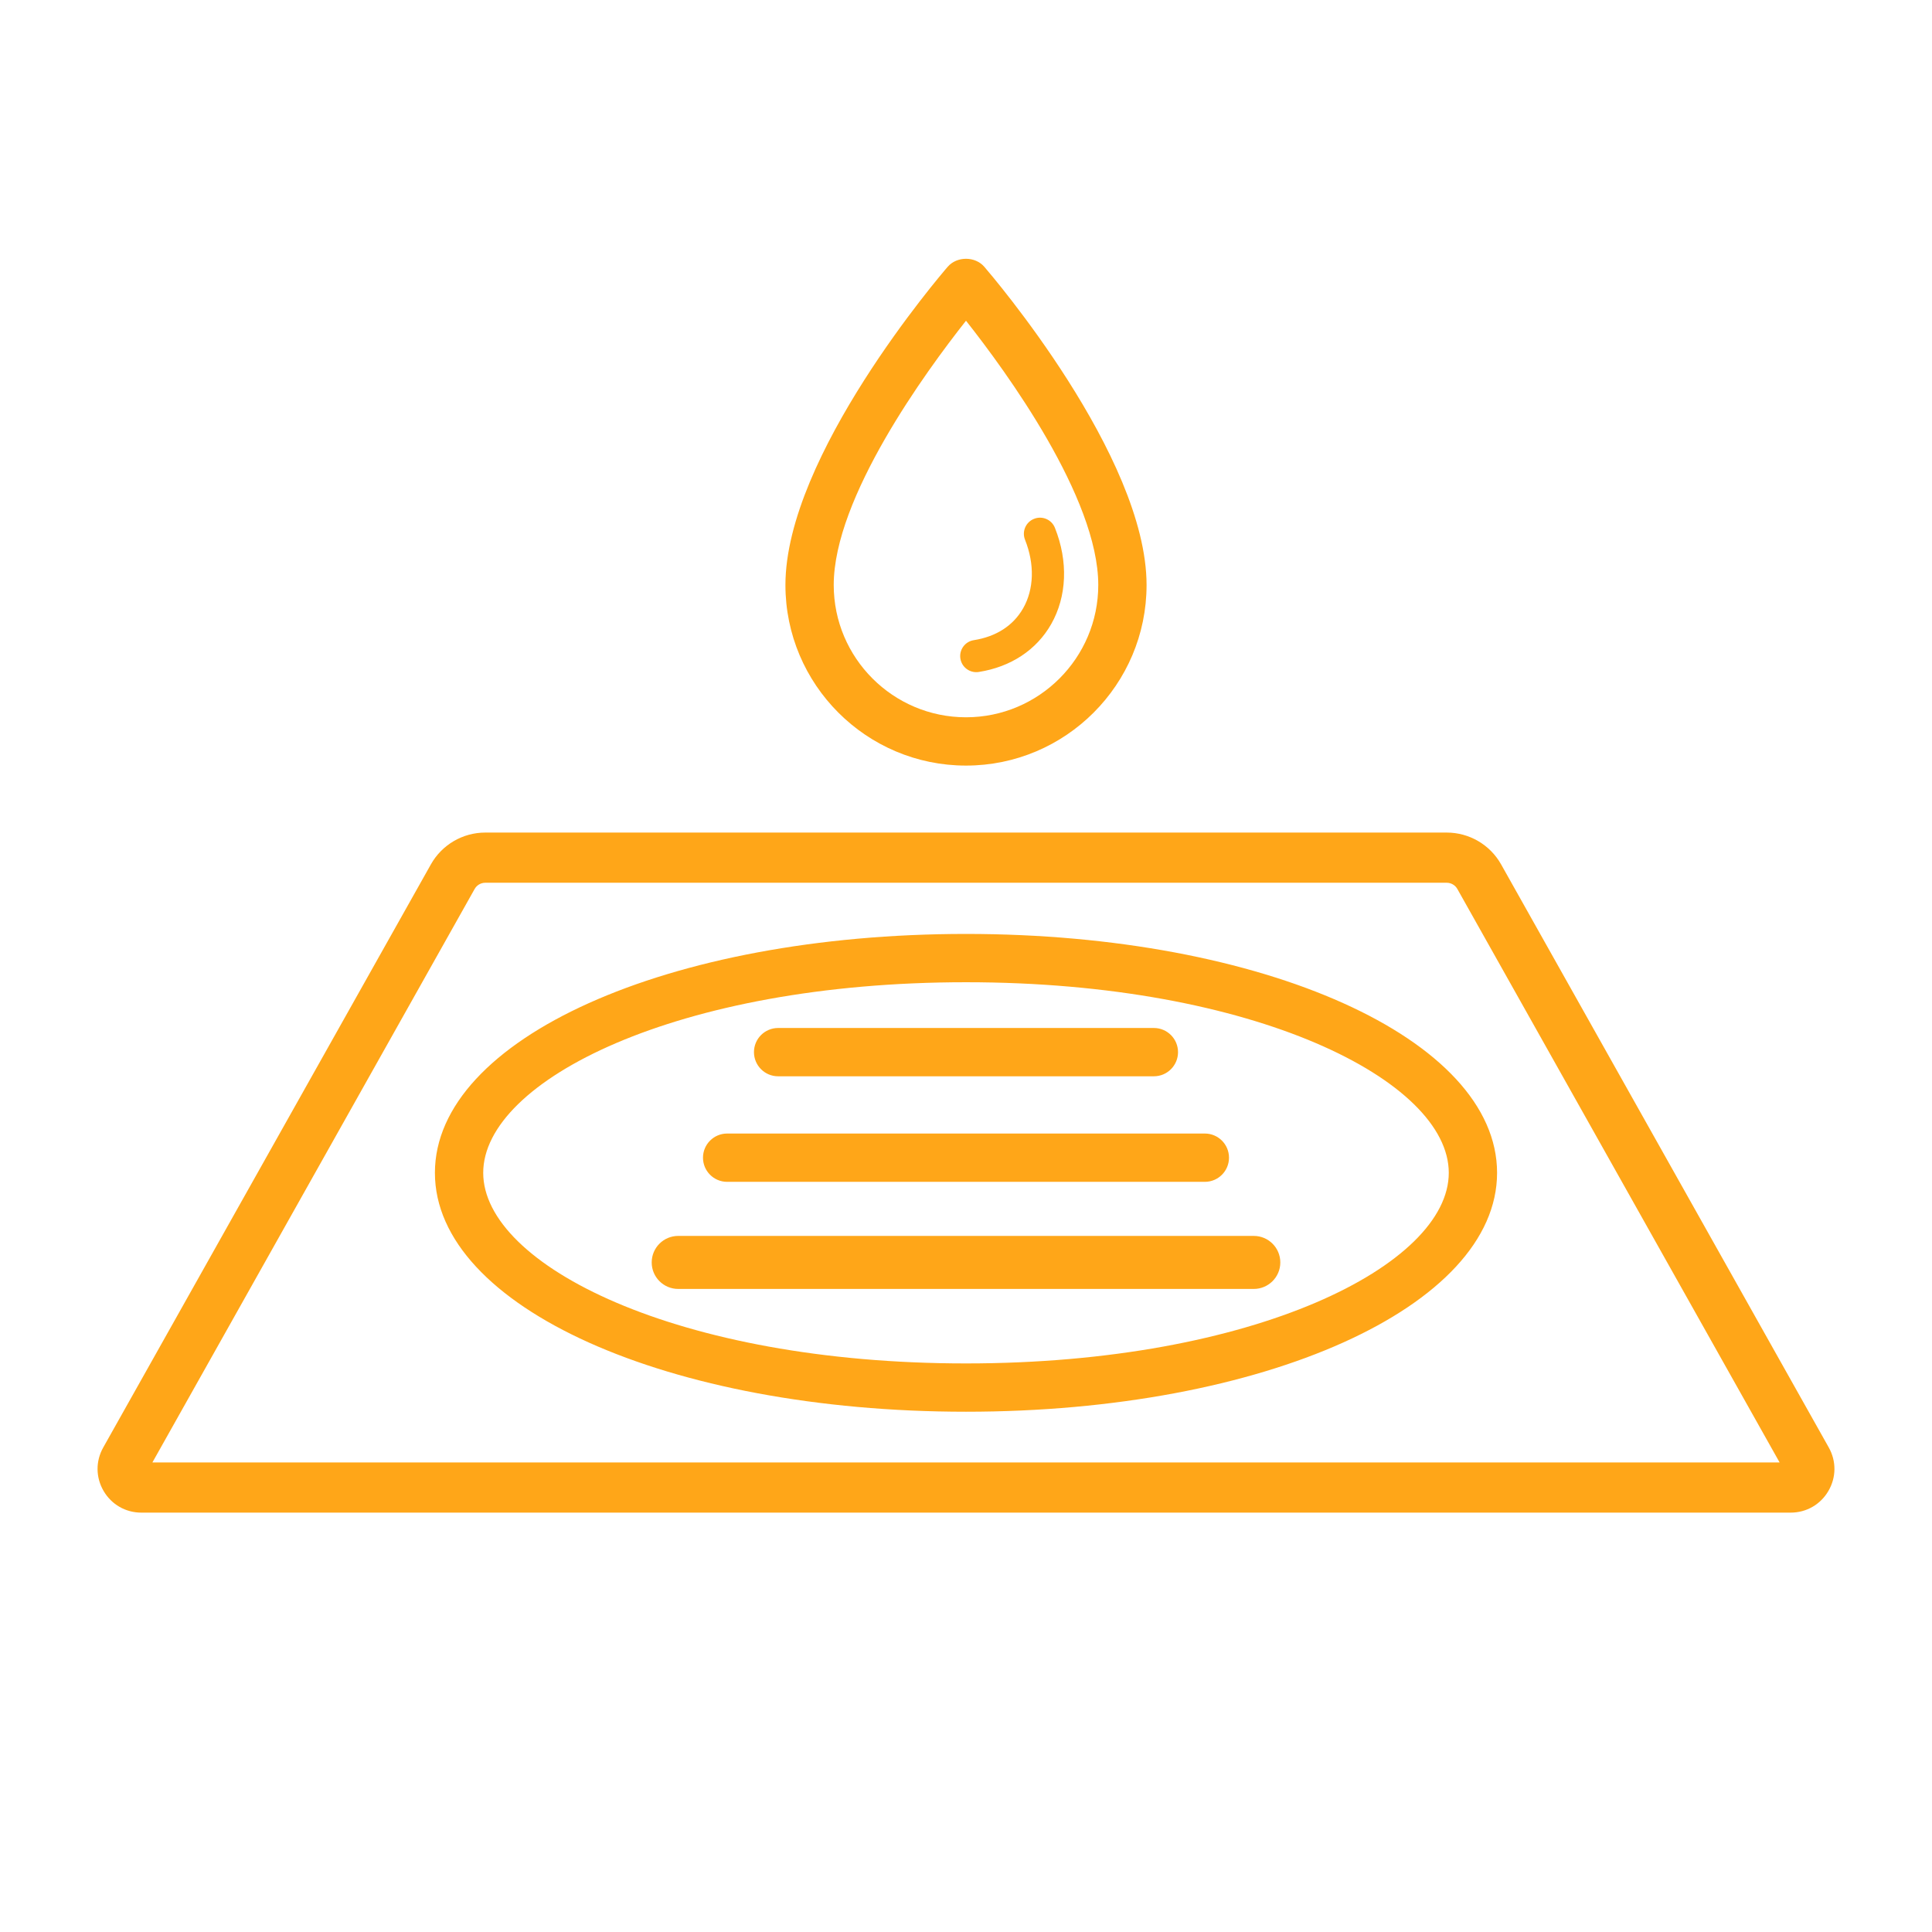 <?xml version="1.0" encoding="UTF-8"?>
<svg xmlns="http://www.w3.org/2000/svg" width="226" height="226" viewBox="0 0 226 226" fill="none">
  <path d="M149.767 147.676C149.767 145.962 148.377 144.574 146.665 144.574H79.334C77.622 144.574 76.234 145.962 76.234 147.676C76.234 149.388 77.622 150.776 79.334 150.776H146.665C148.377 150.776 149.767 149.388 149.767 147.676ZM143.765 135.423C143.765 133.864 142.501 132.598 140.94 132.598H85.059C83.498 132.598 82.234 133.864 82.234 135.423C82.234 136.983 83.498 138.248 85.059 138.248H140.94C142.501 138.248 143.765 136.983 143.765 135.423ZM137.802 123.076C137.802 121.517 136.538 120.251 134.977 120.251H91.022C89.461 120.251 88.197 121.517 88.197 123.076C88.197 124.635 89.461 125.901 91.022 125.901H134.977C136.538 125.901 137.802 124.635 137.802 123.076ZM113 114.899C79.219 114.899 56.525 126.427 56.525 137.194C56.525 147.962 79.219 159.49 113 159.49C146.782 159.49 169.474 147.962 169.474 137.194C169.474 126.427 146.782 114.899 113 114.899ZM113 165.14C78.163 165.14 50.875 152.865 50.875 137.194C50.875 121.524 78.163 109.249 113 109.249C147.836 109.249 175.124 121.524 175.124 137.194C175.124 152.865 147.836 165.14 113 165.14ZM17.828 171.071H208.173L170.476 103.988C170.224 103.542 169.749 103.263 169.235 103.263H56.764C56.25 103.263 55.775 103.542 55.523 103.988L17.828 171.071ZM209.465 176.943H16.534C14.698 176.943 13.048 175.998 12.12 174.412C11.191 172.826 11.176 170.924 12.076 169.323L50.404 101.113C51.692 98.817 54.129 97.391 56.764 97.391H169.235C171.87 97.391 174.307 98.817 175.595 101.113L213.925 169.323C214.825 170.924 214.808 172.826 213.879 174.412C212.953 175.998 211.303 176.943 209.465 176.943ZM114.494 78.605C118.234 78.019 121.24 76.034 122.96 73.017C124.807 69.778 124.969 65.668 123.402 61.745C123.02 60.777 121.92 60.303 120.958 60.693C119.99 61.077 119.519 62.173 119.905 63.139C121.042 65.992 120.961 68.913 119.686 71.153C118.53 73.183 116.534 74.473 113.912 74.885C112.884 75.045 112.181 76.01 112.343 77.036C112.488 77.965 113.289 78.627 114.2 78.627C114.298 78.627 114.396 78.622 114.494 78.605ZM113 37.518C108.307 43.456 97.527 58.214 97.527 68.433C97.527 76.965 104.467 83.906 113 83.906C121.532 83.906 128.472 76.965 128.472 68.433C128.472 58.214 117.692 43.456 113 37.518ZM113 89.556C101.352 89.556 91.877 80.08 91.877 68.433C91.877 53.338 110.087 32.1 110.863 31.203C111.936 29.962 114.063 29.962 115.136 31.203C115.912 32.1 134.122 53.338 134.122 68.433C134.122 80.08 124.647 89.556 113 89.556Z" fill="#FFA618"></path>
</svg>

